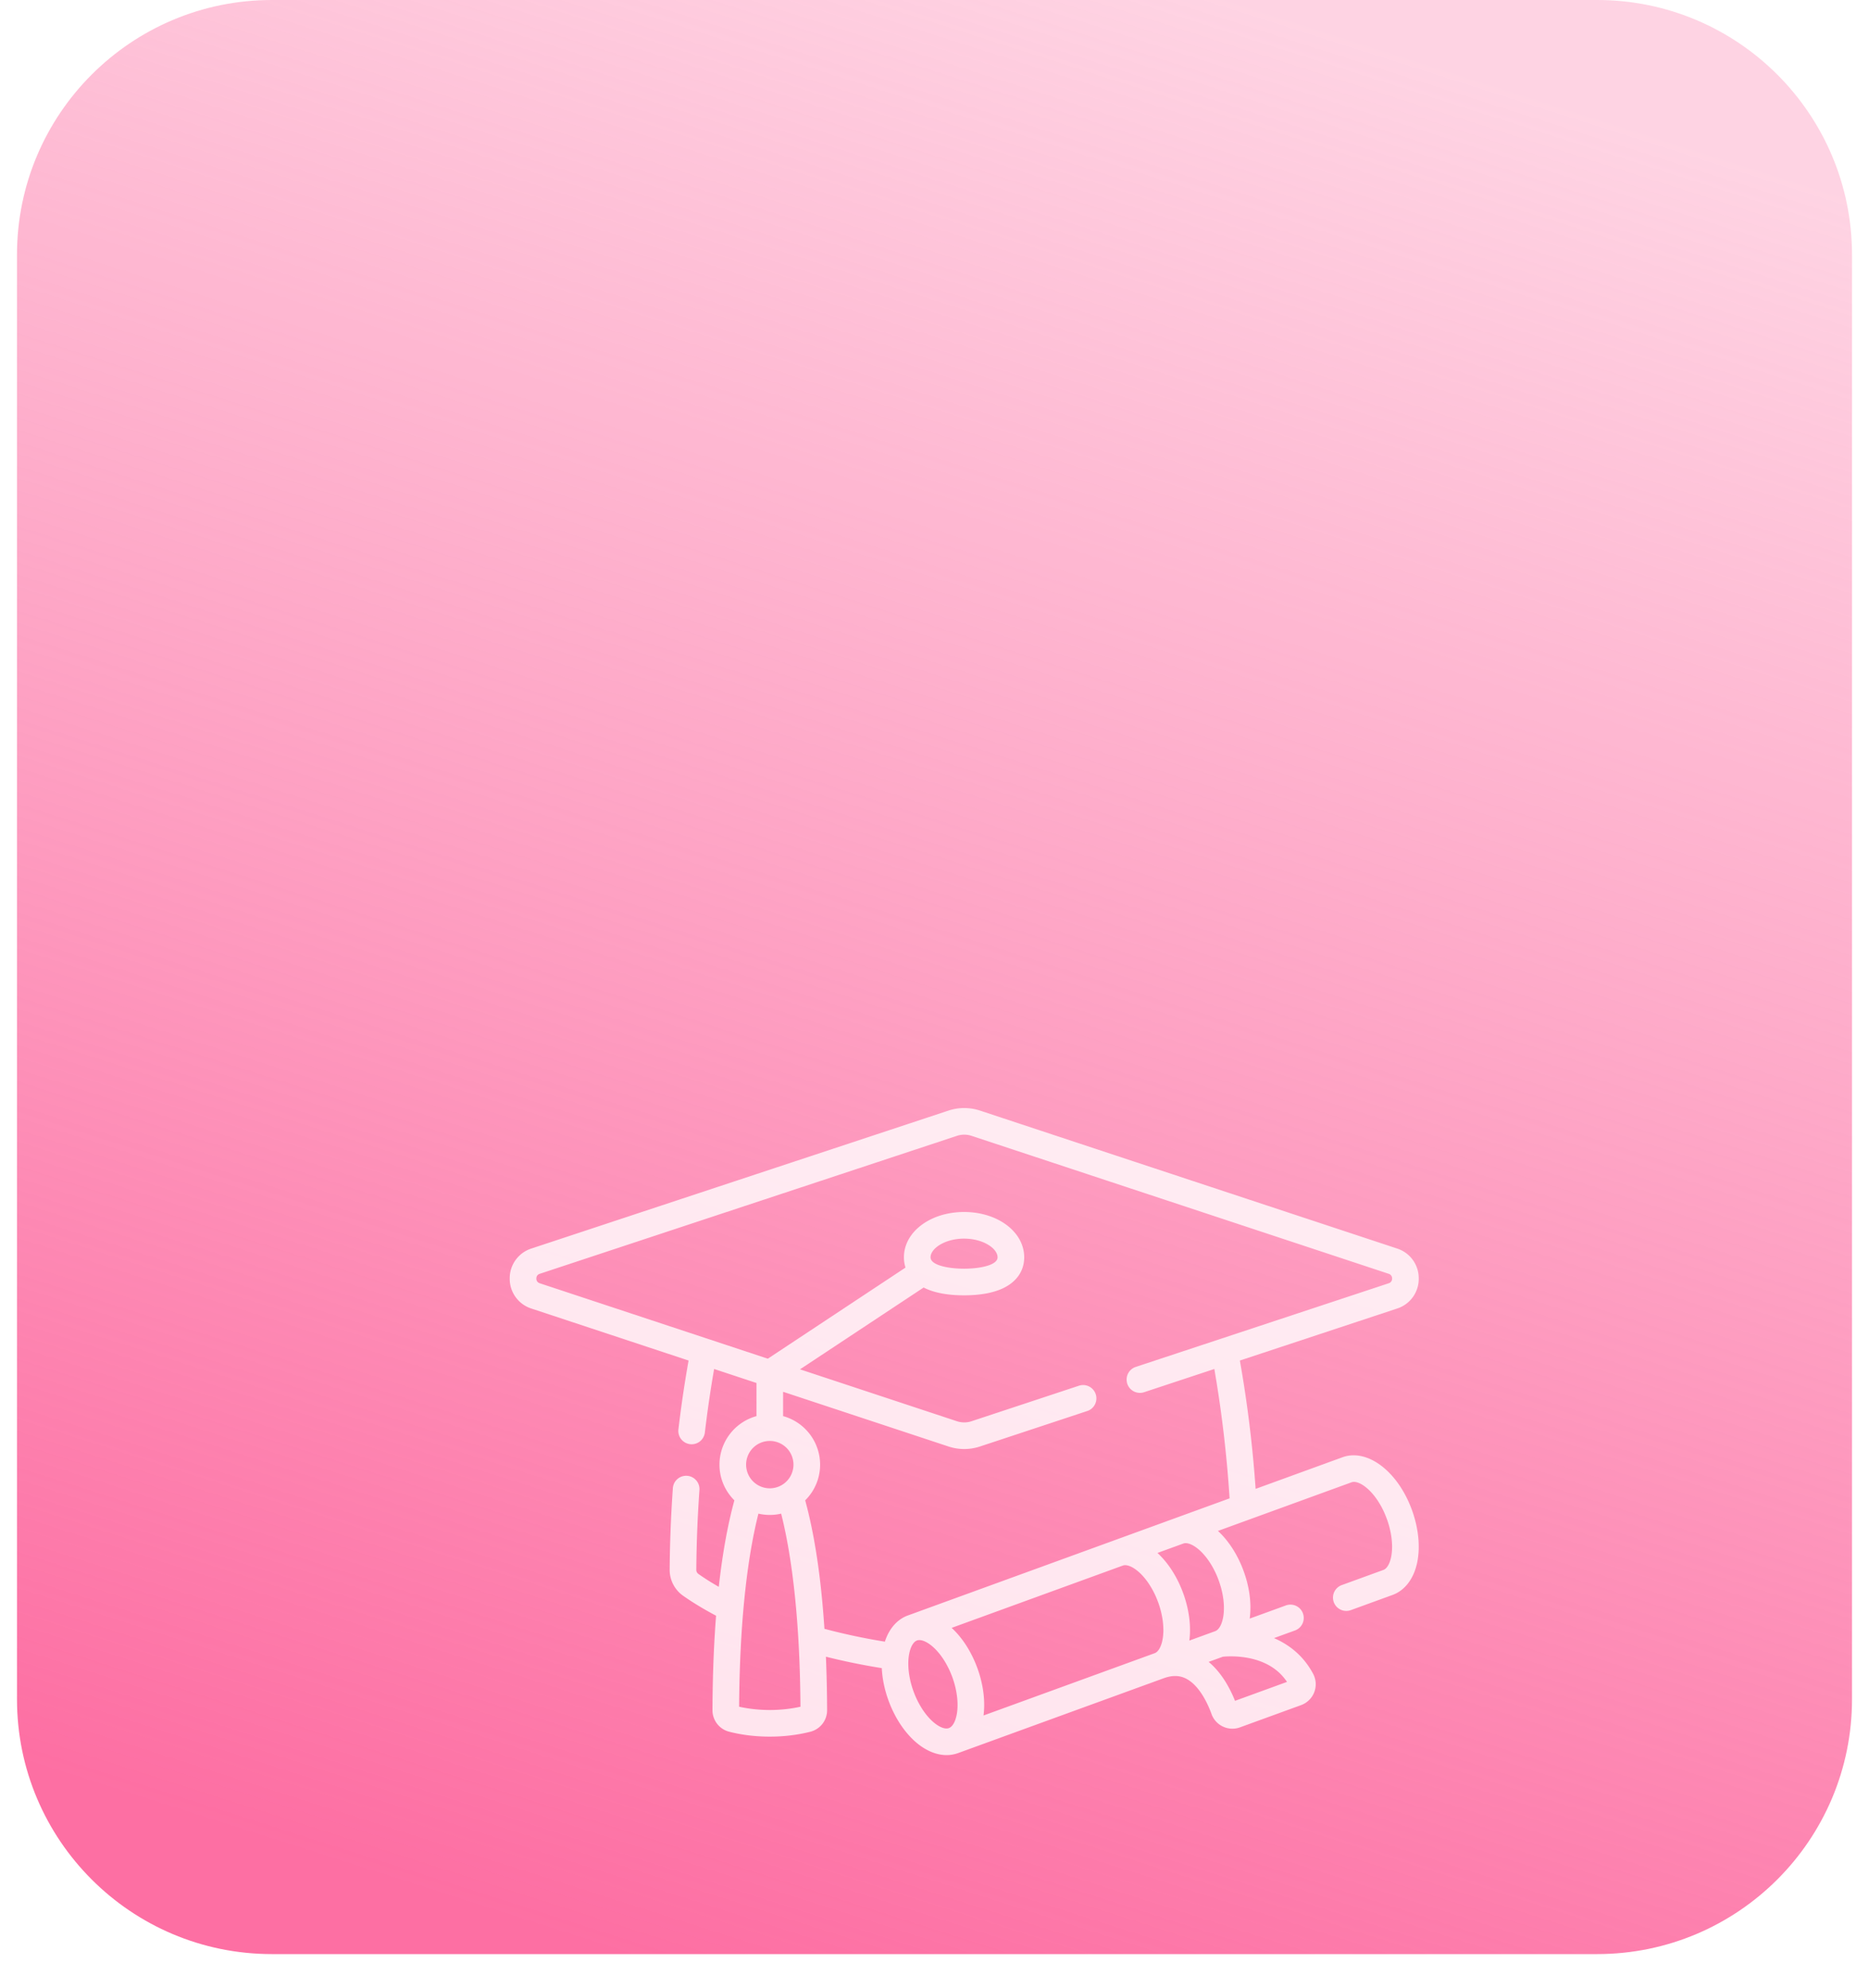 <?xml version="1.0" encoding="UTF-8"?> <svg xmlns="http://www.w3.org/2000/svg" data-bbox="2 0 216 230" viewBox="0 0 220 234" height="234" width="220" data-type="ugc"> <g> <g filter="url(#ecaf8d88-cc47-40b8-882a-395e098e6ac9)"> <path fill="#ffffff" d="M218 30v170c0 16.569-13.431 30-30 30H32c-16.569 0-30-13.431-30-30V30C2 13.431 15.431 0 32 0h156c16.569 0 30 13.431 30 30z"></path> </g> <path fill="url(#ab1e38f2-3b88-42aa-883a-d137fe597201)" d="M218 30v170c0 16.569-13.431 30-30 30H32c-16.569 0-30-13.431-30-30V30C2 13.431 15.431 0 32 0h156c16.569 0 30 13.431 30 30z"></path> <g clip-path="url(#341334a1-989d-477f-bd52-4b7a215d9a01)"> <path fill-opacity=".8" fill="#ffffff" d="m158.017 171.525-10.218 3.719a143.544 143.544 0 0 0-1.854-15.105l18.502-6.119a3.67 3.67 0 0 0 2.553-3.534 3.67 3.67 0 0 0-2.553-3.533l-49.102-16.238a5.908 5.908 0 0 0-3.69 0l-49.101 16.238A3.67 3.67 0 0 0 60 150.487a3.668 3.668 0 0 0 2.554 3.533l18.498 6.118a139.519 139.519 0 0 0-1.195 8.104 1.567 1.567 0 1 0 3.113.368c.302-2.551.668-5.059 1.09-7.477l4.985 1.648v3.899a5.932 5.932 0 0 0-4.356 5.71c0 1.642.672 3.13 1.755 4.204-.794 2.902-1.407 6.303-1.835 10.179a29.58 29.58 0 0 1-2.399-1.515.596.596 0 0 1-.248-.492c.023-3.095.146-6.239.366-9.344a1.568 1.568 0 1 0-3.127-.222c-.225 3.171-.35 6.382-.374 9.543a3.731 3.731 0 0 0 1.572 3.073c.785.556 2.08 1.401 3.89 2.357-.265 3.394-.407 7.103-.424 11.113a2.61 2.61 0 0 0 1.961 2.54c1.027.265 2.691.58 4.786.58 2.095 0 3.759-.315 4.785-.58a2.61 2.61 0 0 0 1.962-2.54 168.142 168.142 0 0 0-.14-6.288c2.12.534 4.32.985 6.576 1.345.059 1.232.326 2.532.789 3.806.736 2.021 1.895 3.777 3.263 4.943 1.146.977 2.397 1.488 3.581 1.488a3.88 3.88 0 0 0 1.202-.191c.045-.012.09-.026.134-.042l24.226-8.818h.001l.004-.001c.952-.346 1.778-.343 2.527.008 1.707.8 2.728 3.211 3.088 4.211a2.588 2.588 0 0 0 1.348 1.477 2.6 2.6 0 0 0 2.002.089l7.193-2.618a2.62 2.62 0 0 0 1.547-1.517c.27-.7.226-1.482-.122-2.144-1.009-1.919-2.584-3.351-4.619-4.225l2.504-.911a1.568 1.568 0 0 0-1.073-2.946l-4.289 1.561c.226-1.659.011-3.606-.708-5.582-.694-1.906-1.763-3.574-3.03-4.737l15.725-5.723c.933-.341 3.017 1.177 4.162 4.324.546 1.499.74 3.063.533 4.293-.152.902-.504 1.536-.941 1.696l-4.905 1.785a1.567 1.567 0 1 0 1.072 2.946l4.905-1.785c1.535-.559 2.614-2.061 2.96-4.122.299-1.774.058-3.864-.678-5.885-1.653-4.542-5.245-7.265-8.179-6.198zm-67.405-1.923a2.791 2.791 0 0 1 2.788 2.788 2.79 2.79 0 0 1-2.788 2.788 2.79 2.79 0 0 1-2.788-2.788 2.791 2.791 0 0 1 2.788-2.788zm0 31.67c-1.56 0-2.83-.213-3.61-.387.073-11.371 1.204-18.5 2.272-22.726a5.902 5.902 0 0 0 2.676 0c1.067 4.221 2.198 11.351 2.272 22.726-.78.174-2.05.387-3.61.387zm4.168-24.678a5.906 5.906 0 0 0 1.755-4.204 5.932 5.932 0 0 0-4.356-5.71v-2.862l19.475 6.44a5.889 5.889 0 0 0 3.691 0l12.696-4.198a1.569 1.569 0 0 0-.984-2.977l-12.697 4.199a2.752 2.752 0 0 1-1.721 0l-18.47-6.108 14.553-9.63c.065.033.129.067.196.099 1.164.544 2.699.82 4.562.82 1.862 0 3.397-.276 4.561-.82 1.624-.76 2.518-2.057 2.518-3.654 0-2.992-3.11-5.335-7.079-5.335-3.97 0-7.08 2.343-7.08 5.335 0 .425.066.829.189 1.207l-16.208 10.725-26.843-8.877a.554.554 0 0 1-.403-.557c0-.159.052-.442.403-.558l49.101-16.238a2.77 2.77 0 0 1 1.722 0l49.101 16.238a.554.554 0 0 1 .403.558.554.554 0 0 1-.403.557l-29.801 9.855a1.568 1.568 0 0 0 .984 2.977l8.295-2.743a143.6 143.6 0 0 1 1.795 15.227l-13.642 4.965-.001.001-24.225 8.817-.007.002c-1.26.462-2.211 1.561-2.702 3.082a72.018 72.018 0 0 1-7.114-1.512c-.392-5.981-1.149-11.044-2.264-15.121zm14.755-28.605c0-1.039 1.687-2.2 3.945-2.2 2.257 0 3.944 1.162 3.944 2.2 0 .92-2.045 1.339-3.944 1.339-1.9 0-3.945-.419-3.945-1.339zm24.441 36.976c.949.809 1.806 2.132 2.351 3.631.545 1.498.74 3.062.533 4.292-.152.902-.504 1.536-.941 1.696l-20.149 7.333c.224-1.705-.03-3.671-.723-5.576-.694-1.905-1.764-3.574-3.03-4.737l20.149-7.333c.436-.159 1.114.1 1.81.694zm-26.446 14.112c-.545-1.498-.739-3.063-.532-4.292.151-.903.503-1.537.94-1.696h.001l.001-.001a.829.829 0 0 1 .279-.046c.42 0 .969.262 1.531.741.949.809 1.805 2.132 2.351 3.63.545 1.498.739 3.063.532 4.292-.152.903-.503 1.537-.941 1.696-.437.16-1.114-.1-1.811-.694-.949-.809-1.805-2.132-2.351-3.63zm43.961-1.113-6.118 2.228c-.545-1.371-1.529-3.277-3.105-4.583l1.672-.609c.853-.084 5.361-.358 7.551 2.964zm-10.394-15.591c.949.809 1.806 2.133 2.351 3.631 1.145 3.146.524 5.647-.408 5.988l-3.043 1.108c.223-1.705-.03-3.671-.724-5.577-.694-1.905-1.763-3.574-3.029-4.737l3.042-1.107c.438-.159 1.114.1 1.811.694z"></path> </g> <defs fill="none"> <linearGradient gradientUnits="userSpaceOnUse" y2="0" x2="146" y1="230" x1="72.5" id="ab1e38f2-3b88-42aa-883a-d137fe597201"> <stop stop-color="#FD6FA3"></stop> <stop stop-opacity=".3" stop-color="#FD6FA3" offset="1"></stop> </linearGradient> <clipPath id="341334a1-989d-477f-bd52-4b7a215d9a01"> <path transform="translate(60 115)" fill="#ffffff" d="M107 0v107H0V0h107z"></path> </clipPath> <filter color-interpolation-filters="sRGB" filterUnits="userSpaceOnUse" height="234" width="220" y="0" x="0" id="ecaf8d88-cc47-40b8-882a-395e098e6ac9"> <feFlood result="BackgroundImageFix" flood-opacity="0"></feFlood> <feColorMatrix result="hardAlpha" values="0 0 0 0 0 0 0 0 0 0 0 0 0 0 0 0 0 0 127 0" in="SourceAlpha"></feColorMatrix> <feOffset dy="2"></feOffset> <feGaussianBlur stdDeviation="1"></feGaussianBlur> <feColorMatrix values="0 0 0 0 0 0 0 0 0 0 0 0 0 0 0 0 0 0 0.36 0"></feColorMatrix> <feBlend result="effect1_dropShadow" in2="BackgroundImageFix"></feBlend> <feBlend result="shape" in2="effect1_dropShadow" in="SourceGraphic"></feBlend> </filter> </defs> </g> </svg> 